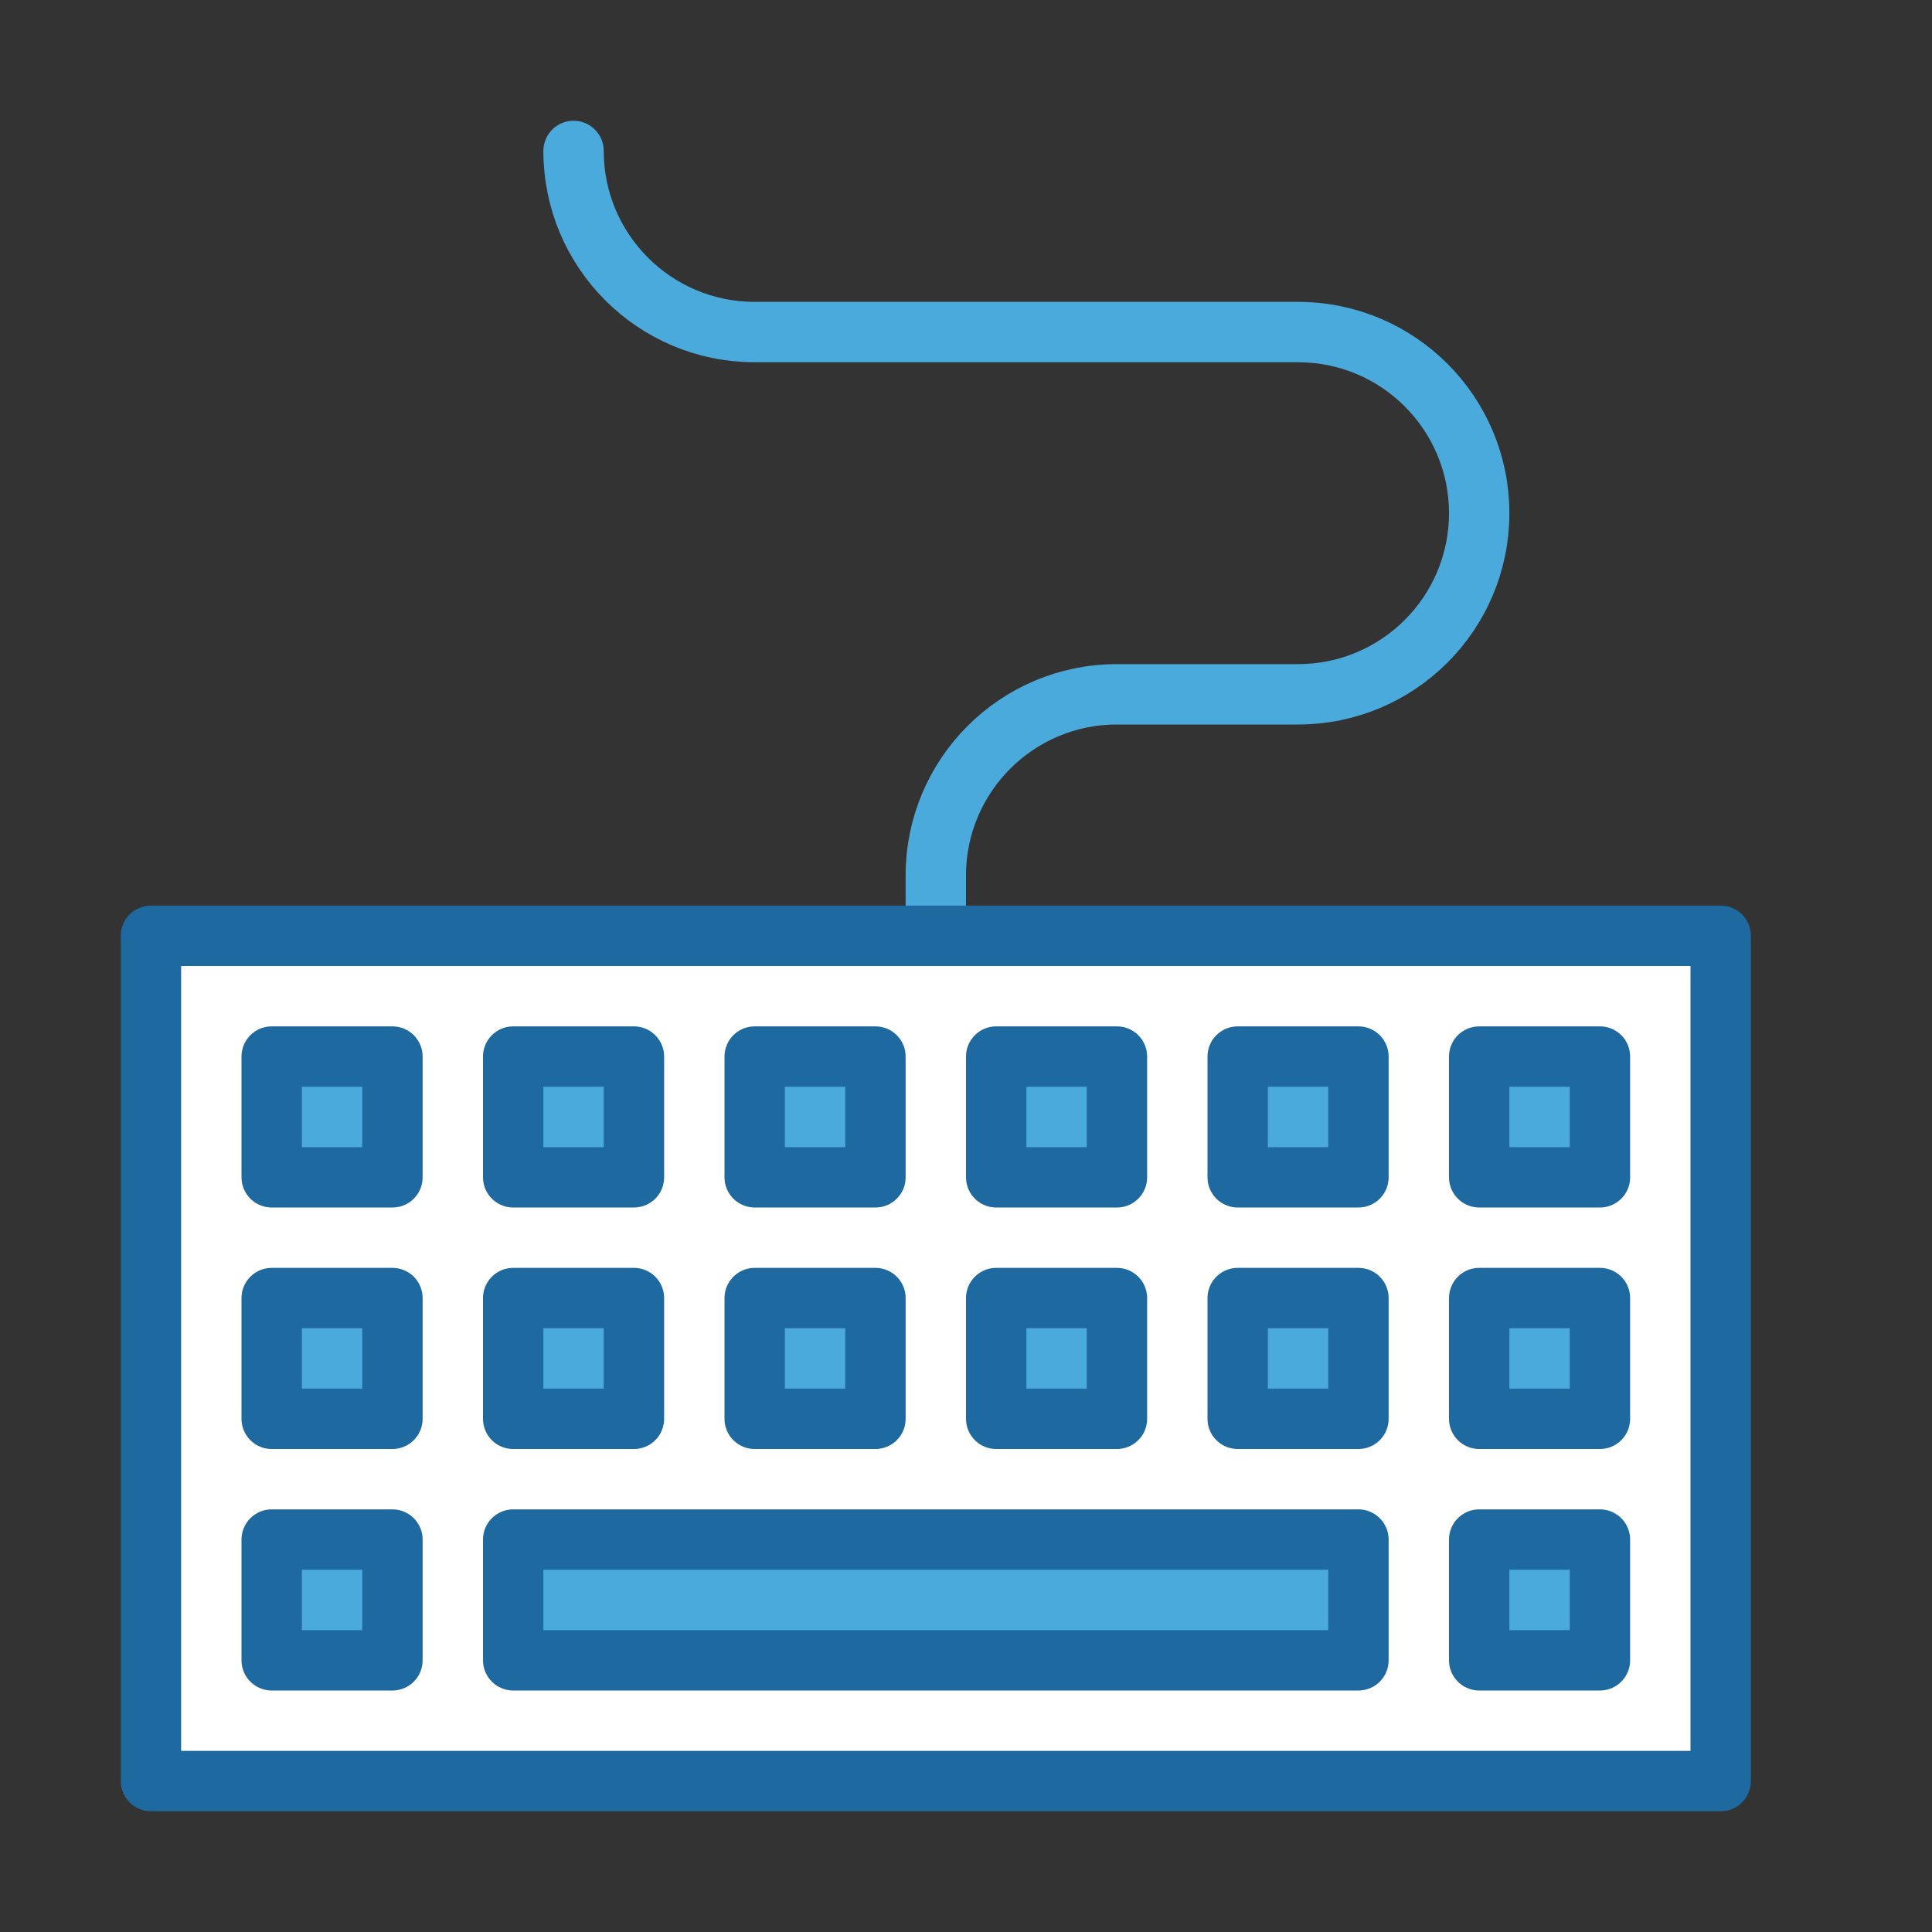 <?xml version="1.0" encoding="UTF-8" standalone="no"?>

<svg width="800px" height="800px" viewBox="0 0 64 64" version="1.1" xmlns="http://www.w3.org/2000/svg" xmlns:xlink="http://www.w3.org/1999/xlink">
    
    <rect x="0" y="0" width="64" height="64" fill="#333333" stroke="none"/>
    
    <title>com-keyboard</title>
    <desc>Created with Sketch.</desc>
    <defs>

</defs>
    <g id="General" stroke="none" stroke-width="1" fill="none" fill-rule="evenodd">
        <g id="SLICES-64px" transform="translate(-270, -300)">

</g>
        <g id="ICONS" transform="translate(-265, -295)">
            <g id="com-keyboard" transform="translate(270, 300)">
                <polygon id="Fill-234" fill="#FFFFFF" points="0 54 52 54 52 26 0 26">

</polygon>
                <polygon id="Fill-235" fill="#4BAADC" points="4 50 8 50 8 46 4 46">

</polygon>
                <polygon id="Fill-236" fill="#4BAADC" points="12 50 40 50 40 46 12 46">

</polygon>
                <polygon id="Fill-237" fill="#4BAADC" points="4 42 8 42 8 38 4 38">

</polygon>
                <polygon id="Fill-238" fill="#4BAADC" points="4 34 8 34 8 30 4 30">

</polygon>
                <polygon id="Fill-239" fill="#4BAADC" points="12 42 16 42 16 38 12 38">

</polygon>
                <polygon id="Fill-240" fill="#4BAADC" points="12 34 16 34 16 30 12 30">

</polygon>
                <polygon id="Fill-241" fill="#4BAADC" points="20 42 24 42 24 38 20 38">

</polygon>
                <polygon id="Fill-242" fill="#4BAADC" points="20 34 24 34 24 30 20 30">

</polygon>
                <polygon id="Fill-243" fill="#4BAADC" points="28 42 32 42 32 38 28 38">

</polygon>
                <polygon id="Fill-244" fill="#4BAADC" points="28 34 32 34 32 30 28 30">

</polygon>
                <polygon id="Fill-245" fill="#4BAADC" points="36 42 40 42 40 38 36 38">

</polygon>
                <polygon id="Fill-246" fill="#4BAADC" points="36 34 40 34 40 30 36 30">

</polygon>
                <polygon id="Fill-247" fill="#4BAADC" points="44 42 48 42 48 38 44 38">

</polygon>
                <polygon id="Fill-248" fill="#4BAADC" points="44 50 48 50 48 46 44 46">

</polygon>
                <polygon id="Fill-249" fill="#4BAADC" points="44 34 48 34 48 30 44 30">

</polygon>
                <path d="M14,0 C14,3.313 16.687,6 20,6 L38,6 C41.313,6 44,8.687 44,12 C44,15.313 41.313,18 38,18 L32,18 C28.687,18 26,20.687 26,24 L26,26" id="Stroke-250" stroke="#4BAADC" stroke-width="2" stroke-linecap="round" stroke-linejoin="round">

</path>
                <polygon id="Stroke-251" stroke="#1E69A0" stroke-width="2" stroke-linecap="round" stroke-linejoin="round" points="0 54 52 54 52 26 0 26">

</polygon>
                <polygon id="Stroke-252" stroke="#1E69A0" stroke-width="2" stroke-linecap="round" stroke-linejoin="round" points="4 50 8 50 8 46 4 46">

</polygon>
                <polygon id="Stroke-253" stroke="#1E69A0" stroke-width="2" stroke-linecap="round" stroke-linejoin="round" points="12 50 40 50 40 46 12 46">

</polygon>
                <polygon id="Stroke-254" stroke="#1E69A0" stroke-width="2" stroke-linecap="round" stroke-linejoin="round" points="4 42 8 42 8 38 4 38">

</polygon>
                <polygon id="Stroke-255" stroke="#1E69A0" stroke-width="2" stroke-linecap="round" stroke-linejoin="round" points="4 34 8 34 8 30 4 30">

</polygon>
                <polygon id="Stroke-256" stroke="#1E69A0" stroke-width="2" stroke-linecap="round" stroke-linejoin="round" points="12 42 16 42 16 38 12 38">

</polygon>
                <polygon id="Stroke-257" stroke="#1E69A0" stroke-width="2" stroke-linecap="round" stroke-linejoin="round" points="12 34 16 34 16 30 12 30">

</polygon>
                <polygon id="Stroke-258" stroke="#1E69A0" stroke-width="2" stroke-linecap="round" stroke-linejoin="round" points="20 42 24 42 24 38 20 38">

</polygon>
                <polygon id="Stroke-259" stroke="#1E69A0" stroke-width="2" stroke-linecap="round" stroke-linejoin="round" points="20 34 24 34 24 30 20 30">

</polygon>
                <polygon id="Stroke-260" stroke="#1E69A0" stroke-width="2" stroke-linecap="round" stroke-linejoin="round" points="28 42 32 42 32 38 28 38">

</polygon>
                <polygon id="Stroke-261" stroke="#1E69A0" stroke-width="2" stroke-linecap="round" stroke-linejoin="round" points="28 34 32 34 32 30 28 30">

</polygon>
                <polygon id="Stroke-262" stroke="#1E69A0" stroke-width="2" stroke-linecap="round" stroke-linejoin="round" points="36 42 40 42 40 38 36 38">

</polygon>
                <polygon id="Stroke-263" stroke="#1E69A0" stroke-width="2" stroke-linecap="round" stroke-linejoin="round" points="36 34 40 34 40 30 36 30">

</polygon>
                <polygon id="Stroke-264" stroke="#1E69A0" stroke-width="2" stroke-linecap="round" stroke-linejoin="round" points="44 42 48 42 48 38 44 38">

</polygon>
                <polygon id="Stroke-265" stroke="#1E69A0" stroke-width="2" stroke-linecap="round" stroke-linejoin="round" points="44 50 48 50 48 46 44 46">

</polygon>
                <polygon id="Stroke-266" stroke="#1E69A0" stroke-width="2" stroke-linecap="round" stroke-linejoin="round" points="44 34 48 34 48 30 44 30">

</polygon>
            </g>
        </g>
    </g>
</svg>